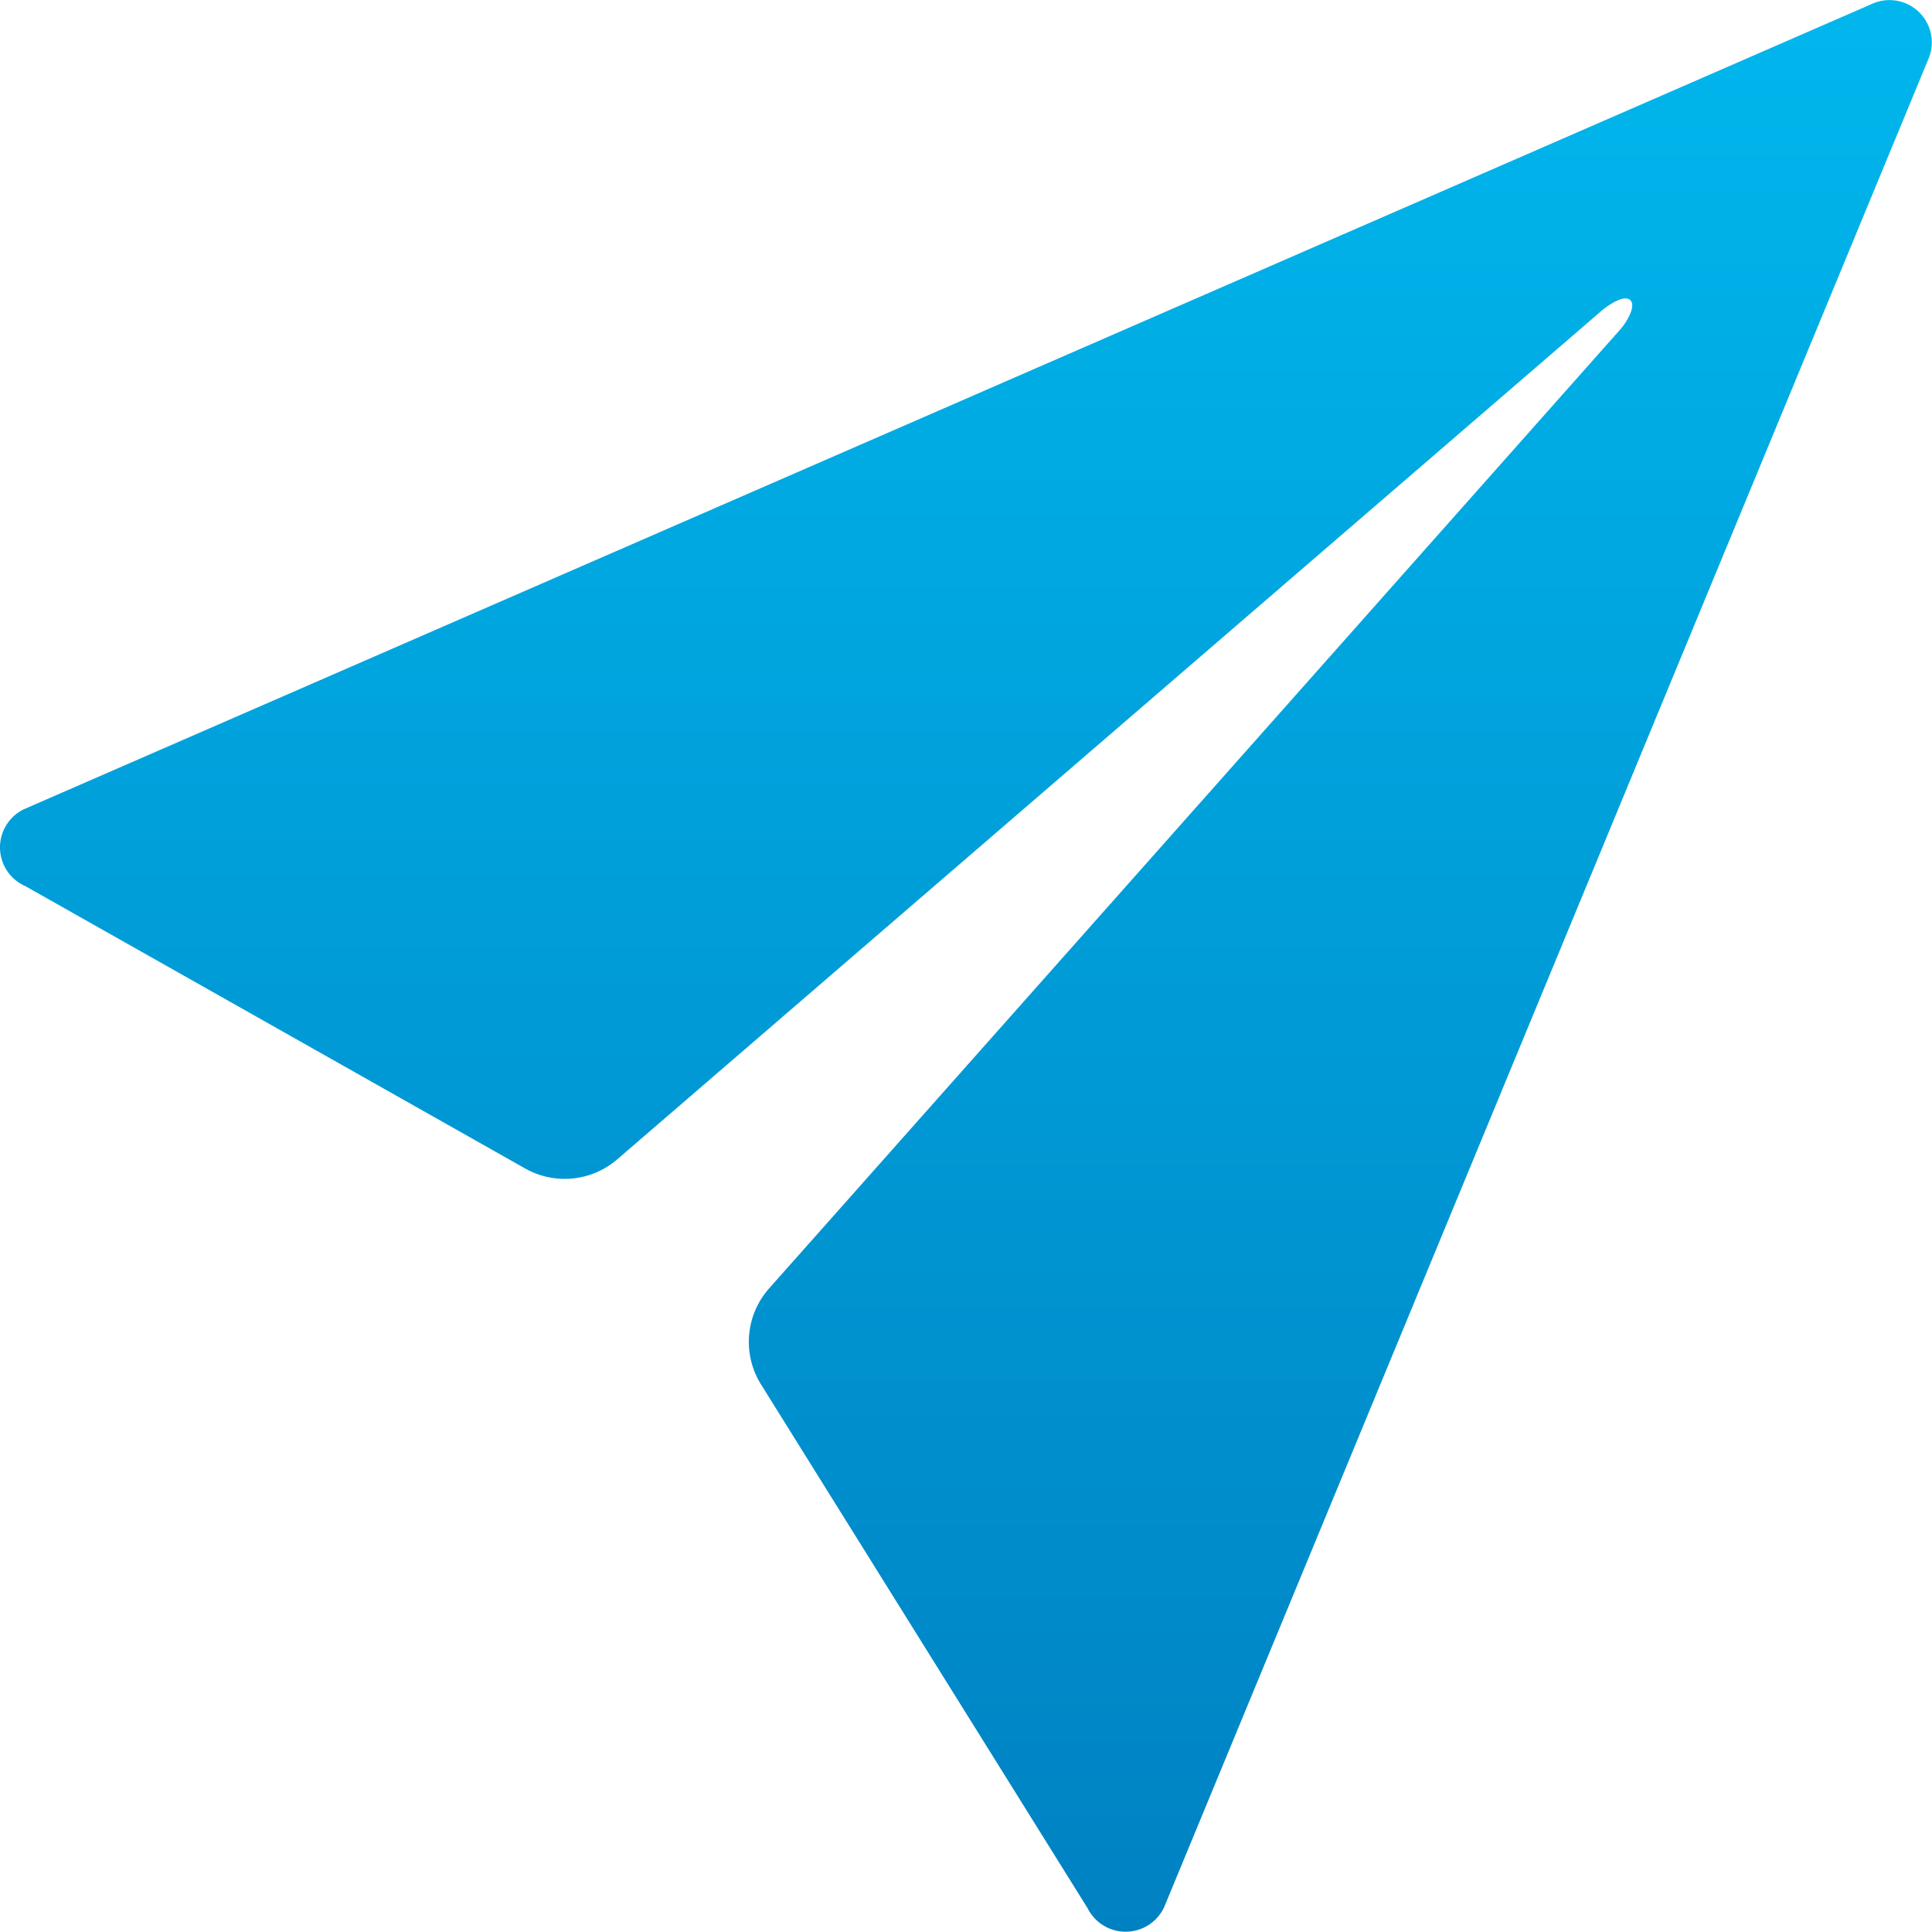 <?xml version="1.0" encoding="UTF-8"?> <svg xmlns="http://www.w3.org/2000/svg" xmlns:xlink="http://www.w3.org/1999/xlink" width="36.004" height="36" viewBox="0 0 36.004 36"><defs><linearGradient id="a" x1="0.5" x2="0.5" y2="1" gradientUnits="objectBoundingBox"><stop offset="0" stop-color="#00b7ed"></stop><stop offset="1" stop-color="#0081c2"></stop></linearGradient></defs><path d="M39.372,4.583l-34.422,15a.789.789,0,0,0,.028,1.435l9.311,5.26A1.5,1.5,0,0,0,16,26.113l18.36-15.828c.122-.1.413-.3.525-.188s-.066.4-.169.525L18.836,28.513a1.5,1.5,0,0,0-.15,1.791l6.086,9.761a.792.792,0,0,0,1.425-.019L40.431,5.624A.789.789,0,0,0,39.372,4.583Z" transform="translate(-4.503 -4.503)" fill="url(#a)"></path></svg> 